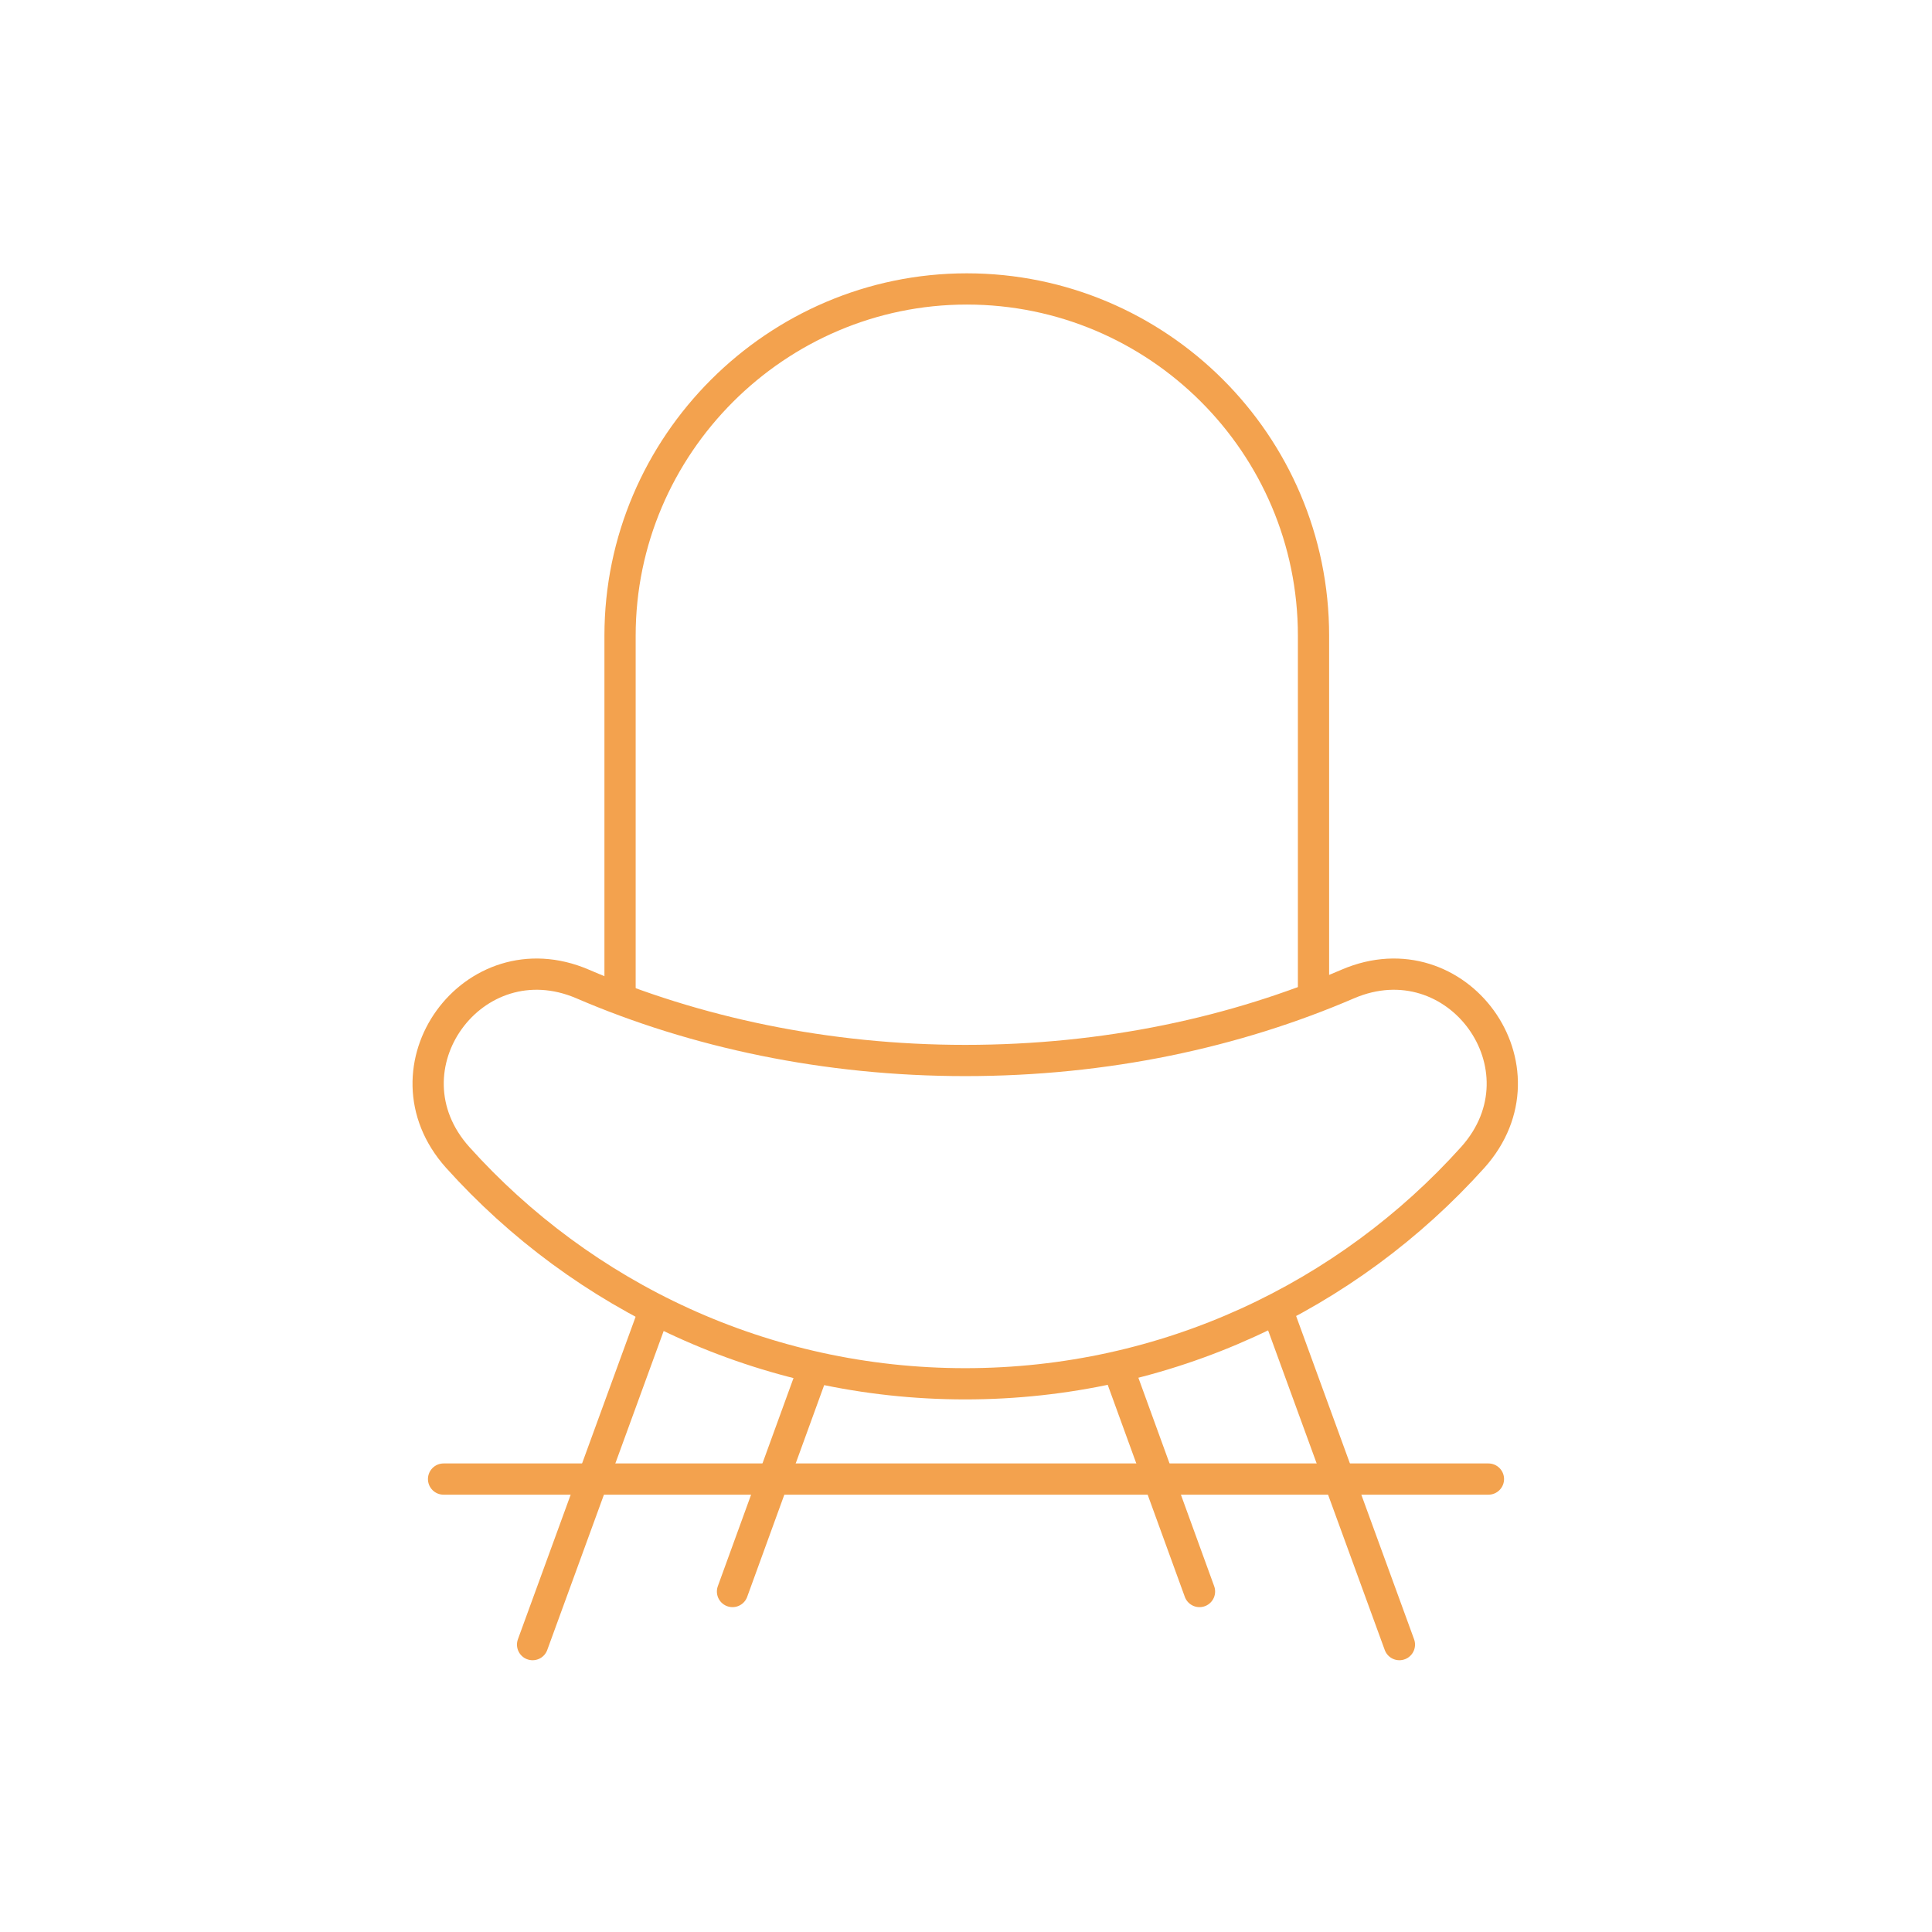 <svg xmlns="http://www.w3.org/2000/svg" id="Camada_2" viewBox="0 0 123.7 123.7"><defs><style>      .st0 {        fill: none;        stroke: #f3a24e;        stroke-linecap: round;        stroke-linejoin: round;        stroke-width: 2px;      }    </style></defs><g id="Camada_1-2"><g><path class="st0" d="M61.8,67.9c-8.9,0-17.3-1.8-24.5-4.9-7-3-13.1,5.4-8,11.1,8,8.9,19.6,14.5,32.5,14.5s24.5-5.6,32.5-14.5c5.1-5.7-1-14.1-8-11.1-7.2,3.1-15.5,4.9-24.5,4.9Z"></path><line class="st0" x1="41.8" y1="84.2" x2="34.1" y2="105.3"></line><line class="st0" x1="81.9" y1="84.2" x2="89.6" y2="105.3"></line><line class="st0" x1="71.6" y1="87.6" x2="76.8" y2="101.9"></line><line class="st0" x1="52.1" y1="87.6" x2="46.9" y2="101.9"></line><path class="st0" d="M84.1,63.6v-22.9c0-12.3-10-22.2-22.2-22.2s-22.2,10-22.2,22.2v22.9"></path><line class="st0" x1="28.4" y1="94.7" x2="95.3" y2="94.7"></line></g></g></svg>